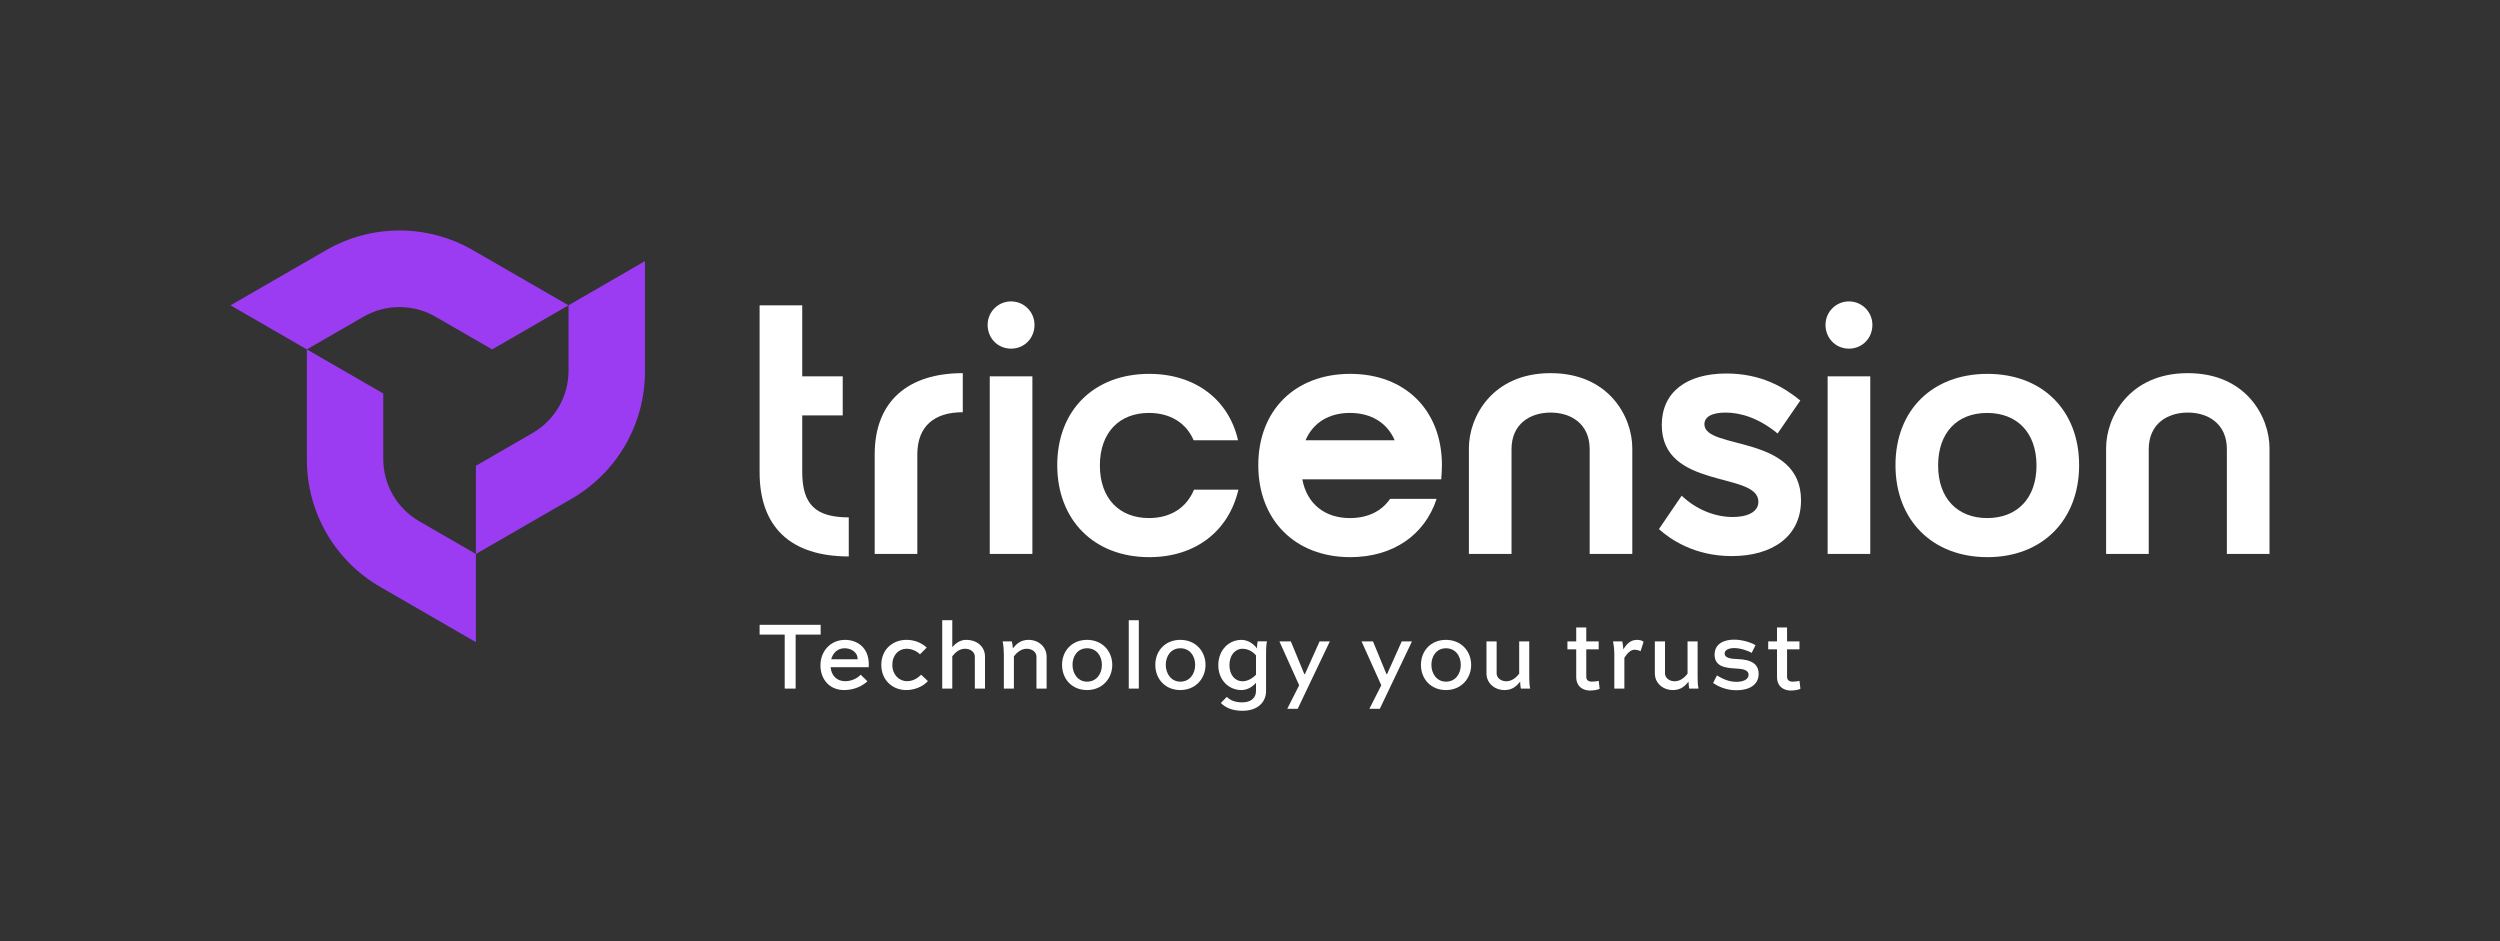 <svg xmlns="http://www.w3.org/2000/svg" id="Capa_1" data-name="Capa 1" viewBox="0 0 1921.83 723.57"><rect x="0" y="0" width="1921.83" height="723.57" fill="#333333" stroke="none"/><defs><style>      .cls-1 {        fill: #fff;      }      .cls-2 {        fill: #9b3cf2;      }    </style></defs><g><path class="cls-2" d="M235.9,353.53v-84.93l58.72,33.9v50.29c0,19.77,10.55,38.04,27.67,47.92l43.54,25.14v67.8l-73.55-42.48c-34.89-20.14-56.38-57.36-56.37-97.64Z"></path><path class="cls-2" d="M177.19,234.7l73.55-42.4c34.89-20.15,77.88-20.15,112.76,0l73.55,42.4-58.72,33.9-43.56-25.14c-17.12-9.88-38.22-9.88-55.34,0l-43.54,25.14-58.72-33.9Z"></path><path class="cls-2" d="M365.83,358.06l43.56-25.16c17.12-9.89,27.66-28.15,27.66-47.92v-50.29l58.75-33.97v85.02c0,40.28-21.49,77.5-56.37,97.64l-73.6,42.47v-67.79Z"></path></g><g><path class="cls-1" d="M652.47,427.75c-44.78,0-68.54-22.66-68.54-64.71v-128.34h32.77v54.61h31.13v30.04h-31.13v43.42c0,24.85,10.1,34.95,35.77,34.95v30.04Z"></path><path class="cls-1" d="M740.12,286.85v30.04c-21.85,0-34.95,10.65-34.95,32.49v76.46h-32.77v-76.46c0-41.5,26.21-62.53,67.72-62.53Z"></path><path class="cls-1" d="M777.24,231.7c10.1,0,18.02,8.19,18.02,18.02,0,10.38-7.92,18.3-18.02,18.3s-18.02-7.92-18.02-18.3c0-9.83,7.92-18.02,18.02-18.02ZM760.86,289.31h32.77v136.53h-32.77v-136.53Z"></path><path class="cls-1" d="M883.19,398.26c16.66,0,28.94-7.92,34.68-21.84h34.13c-7.37,31.68-32.77,51.88-68.54,51.88-42.32,0-70.72-28.4-70.72-70.72s28.4-70.18,70.72-70.18c35.5,0,61.17,19.93,68.27,51.06h-34.13c-5.73-13.38-18.02-21.03-34.41-21.03-22.66,0-37.68,15.02-37.68,40.41s15.02,40.41,37.68,40.41Z"></path><path class="cls-1" d="M1068.59,383.52h35.77c-9.01,27.58-33.31,44.78-66.35,44.78-42.32,0-70.72-28.4-70.72-70.72s28.4-70.18,70.72-70.18,70.45,28.12,70.45,70.18c0,3.82-.27,7.37-.55,10.92h-106.77c3.55,18.84,17.2,29.76,36.59,29.76,13.65,0,24.3-5.19,30.86-14.74ZM1072.14,338.46c-5.74-13.38-18.02-21.03-34.41-21.03s-28.4,7.65-34.13,21.03h68.54Z"></path><path class="cls-1" d="M1254.8,344.47v81.37h-32.77v-80.55c0-19.39-14.2-28.13-30.03-28.13s-30.04,8.74-30.04,28.13v80.55h-32.77v-81.37c0-23.76,17.75-57.62,62.81-57.62s62.8,33.86,62.8,57.62Z"></path><path class="cls-1" d="M1384.5,384.61c0,27.85-22.12,42.87-53.25,42.87-28.94,0-47.51-13.11-55.98-20.75l17.48-25.67c11.47,10.92,25.94,16.38,39.32,16.38,11.2,0,19.66-3.82,19.66-11.74,0-23.48-74.27-9.01-74.27-58.98,0-25.12,18.84-39.59,49.7-39.59,27.04,0,44.78,10.92,56.8,20.75l-17.47,25.39c-14.47-12.01-28.67-16.11-39.87-16.11s-16.39,3.55-16.39,9.01c0,19.93,74.27,7.37,74.27,58.44Z"></path><path class="cls-1" d="M1421.35,231.7c10.1,0,18.02,8.19,18.02,18.02,0,10.38-7.92,18.3-18.02,18.3s-18.02-7.92-18.02-18.3c0-9.83,7.92-18.02,18.02-18.02ZM1404.96,289.31h32.77v136.53h-32.77v-136.53Z"></path><path class="cls-1" d="M1527.84,287.4c42.32,0,70.45,28.12,70.45,70.18s-28.13,70.72-70.45,70.72-70.72-28.4-70.72-70.72,28.4-70.18,70.72-70.18ZM1527.57,398.26c22.94,0,37.95-15.02,37.95-40.41s-15.02-40.41-37.95-40.41-37.68,15.02-37.68,40.41,15.02,40.41,37.68,40.41Z"></path><path class="cls-1" d="M1744.64,344.47v81.37h-32.77v-80.55c0-19.39-14.2-28.13-30.03-28.13s-30.04,8.74-30.04,28.13v80.55h-32.77v-81.37c0-23.76,17.75-57.62,62.81-57.62s62.8,33.86,62.8,57.62Z"></path></g><g><path class="cls-1" d="M583.94,480.32h46.92v7.51h-19.22v41.52h-8.41v-41.52h-19.29v-7.51Z"></path><path class="cls-1" d="M666.82,523.71c-3.98,3.83-10.59,6.76-17.87,6.76-11.64,0-18.24-8.63-18.24-18.99,0-10.89,7.73-19.59,18.92-19.59,8.71,0,18.24,5.33,18.24,18.84,0,.68,0,1.43-.07,2.18h-29.28c.52,5.93,4.2,10.74,11.26,10.74,4.5,0,9.01-1.95,11.86-4.96l5.18,5.03ZM638.97,506.82h20.35c-.07-5.78-5.26-8.48-10.06-8.48-5.56,0-9.01,3.75-10.29,8.48Z"></path><path class="cls-1" d="M707.21,502.99c-2.85-2.85-6.76-4.28-10.36-4.28-6.01,0-10.89,4.88-10.89,12.39s5.11,12.54,11.34,12.54c4.5,0,8.11-2.25,10.81-4.96l5.18,4.88c-1.5,1.8-7.28,6.91-16.74,6.91-10.29,0-19.07-7.58-19.07-19.37s8.71-19.22,19.37-19.22c5.56,0,11.19,1.88,15.54,5.93l-5.18,5.18Z"></path><path class="cls-1" d="M724.32,529.34v-52.55h7.73v20.72c2.25-2.7,5.86-5.63,10.59-5.63,8.71,0,14.56,5.41,14.56,12.91v24.55h-7.81v-24.55c0-3.3-3.08-6.08-7.51-6.08s-7.66,3-9.83,5.78v24.85h-7.73Z"></path><path class="cls-1" d="M790.61,491.88c7.81,0,13.96,5.41,13.96,12.91v24.55h-7.81v-24.55c0-3.3-3.08-6.08-7.43-6.08s-7.66,2.93-9.91,5.78v24.85h-7.73v-26.28c0-3.23-.22-6.53-.9-9.98h7.06c.45,1.88.6,3.23.75,5.33,2.7-3.3,6.01-6.53,12.01-6.53Z"></path><path class="cls-1" d="M835.66,491.88c11.56,0,19.37,8.56,19.37,19.22s-7.81,19.37-19.37,19.37-19.22-8.48-19.22-19.37,7.73-19.22,19.22-19.22ZM835.66,524.01c7.21,0,11.41-5.93,11.41-12.91s-4.2-12.76-11.41-12.76-11.19,6.01-11.19,12.76,4.13,12.91,11.19,12.91Z"></path><path class="cls-1" d="M867.71,529.34v-52.55h7.73v52.55h-7.73Z"></path><path class="cls-1" d="M907.35,491.88c11.56,0,19.37,8.56,19.37,19.22s-7.81,19.37-19.37,19.37-19.22-8.48-19.22-19.37,7.73-19.22,19.22-19.22ZM907.35,524.01c7.21,0,11.41-5.93,11.41-12.91s-4.2-12.76-11.41-12.76-11.19,6.01-11.19,12.76,4.13,12.91,11.19,12.91Z"></path><path class="cls-1" d="M965.53,524.91c-3.23,3.6-7.13,5.56-11.19,5.56-9.68,0-17.79-7.58-17.79-19.14s8.03-19.44,17.79-19.44c5.86,0,10.36,4.2,11.94,6.61,0-1.8.15-3.68.53-5.48h7.13c-.68,3.45-.68,6.83-.68,9.98v28.23c0,8.33-6.16,15.17-18.17,15.17-8.33,0-13.29-2.7-16.59-6.01l4.58-4.65c2.4,2.33,5.93,4.2,12.01,4.2,6.83,0,10.44-3.75,10.44-8.71v-6.31ZM965.53,518.68v-14.86c-1.2-1.5-4.88-5.1-10.44-5.1s-9.98,4.95-9.98,12.61,4.43,12.39,9.98,12.39c3.75,0,7.43-1.95,10.44-5.03Z"></path><path class="cls-1" d="M1003.14,518.23l11.26-25.15h7.88l-24.7,51.8h-8.03l9.16-18.09-15.17-33.71h8.78l10.36,25.15h.45Z"></path><path class="cls-1" d="M1066.28,518.23l11.26-25.15h7.88l-24.7,51.8h-8.03l9.16-18.09-15.17-33.71h8.78l10.36,25.15h.45Z"></path><path class="cls-1" d="M1111.55,491.88c11.56,0,19.37,8.56,19.37,19.22s-7.81,19.37-19.37,19.37-19.22-8.48-19.22-19.37,7.73-19.22,19.22-19.22ZM1111.55,524.01c7.21,0,11.41-5.93,11.41-12.91s-4.2-12.76-11.41-12.76-11.19,6.01-11.19,12.76,4.13,12.91,11.19,12.91Z"></path><path class="cls-1" d="M1156.66,530.47c-7.81,0-13.96-5.33-13.96-12.84v-24.55h7.81v24.55c0,3.3,3.08,6.08,7.43,6.08s7.66-2.93,9.91-5.78v-24.85h7.73v26.28c0,3.15,0,6.53.68,9.98h-7.13c-.37-1.58-.52-3.75-.52-5.33-2.7,3.3-5.93,6.46-11.94,6.46Z"></path><path class="cls-1" d="M1204.93,493.08h6.76v-10.74h7.73v10.74h9.53v6.08h-9.53v21.17c0,2.4,1.65,3.68,4.28,3.68,1.5,0,4.35-.3,5.26-.6l.75,6.08c-1.28.83-5.03,1.35-7.51,1.35-4.8,0-10.51-2.63-10.51-10.51v-21.17h-6.76v-6.08Z"></path><path class="cls-1" d="M1248.7,505.62v23.72h-7.73v-26.35c0-3.23-.3-6.46-.98-9.91h7.13c.45,2.1.6,3.68.75,6.08,2.4-3.68,5.25-7.28,10.51-7.28,2.1,0,4.13.53,5.1,1.5l-2.33,7.21c-1.05-.68-3.45-1.13-4.58-1.13-3.45,0-5.86,3.23-7.88,6.16Z"></path><path class="cls-1" d="M1286.09,530.47c-7.81,0-13.96-5.33-13.96-12.84v-24.55h7.81v24.55c0,3.3,3.08,6.08,7.43,6.08s7.66-2.93,9.91-5.78v-24.85h7.73v26.28c0,3.15,0,6.53.68,9.98h-7.13c-.37-1.58-.52-3.75-.52-5.33-2.7,3.3-5.93,6.46-11.94,6.46Z"></path><path class="cls-1" d="M1346.59,501.87c-2.4-1.35-8.18-3.68-13.44-3.68-3.9,0-7.36,1.28-7.36,4.2,0,3.68,5.63,4.05,8.86,4.2,6.38.3,17.27.9,17.27,11.41,0,8.63-7.43,12.61-16.97,12.61-8.48,0-14.41-3.15-18.02-5.56l2.93-5.86c3.38,2.03,8.41,4.95,15.02,4.95,5.33,0,9.31-1.88,9.31-5.41,0-4.13-5.56-4.58-9.53-4.8-7.58-.45-16.59-1.13-16.59-10.66,0-8.86,7.88-11.56,14.94-11.56s13.66,2.55,16.52,4.2l-2.93,5.93Z"></path><path class="cls-1" d="M1359.28,493.08h6.76v-10.74h7.73v10.74h9.53v6.08h-9.53v21.17c0,2.4,1.65,3.68,4.28,3.68,1.5,0,4.35-.3,5.26-.6l.75,6.08c-1.28.83-5.03,1.35-7.51,1.35-4.8,0-10.51-2.63-10.51-10.51v-21.17h-6.76v-6.08Z"></path></g></svg>